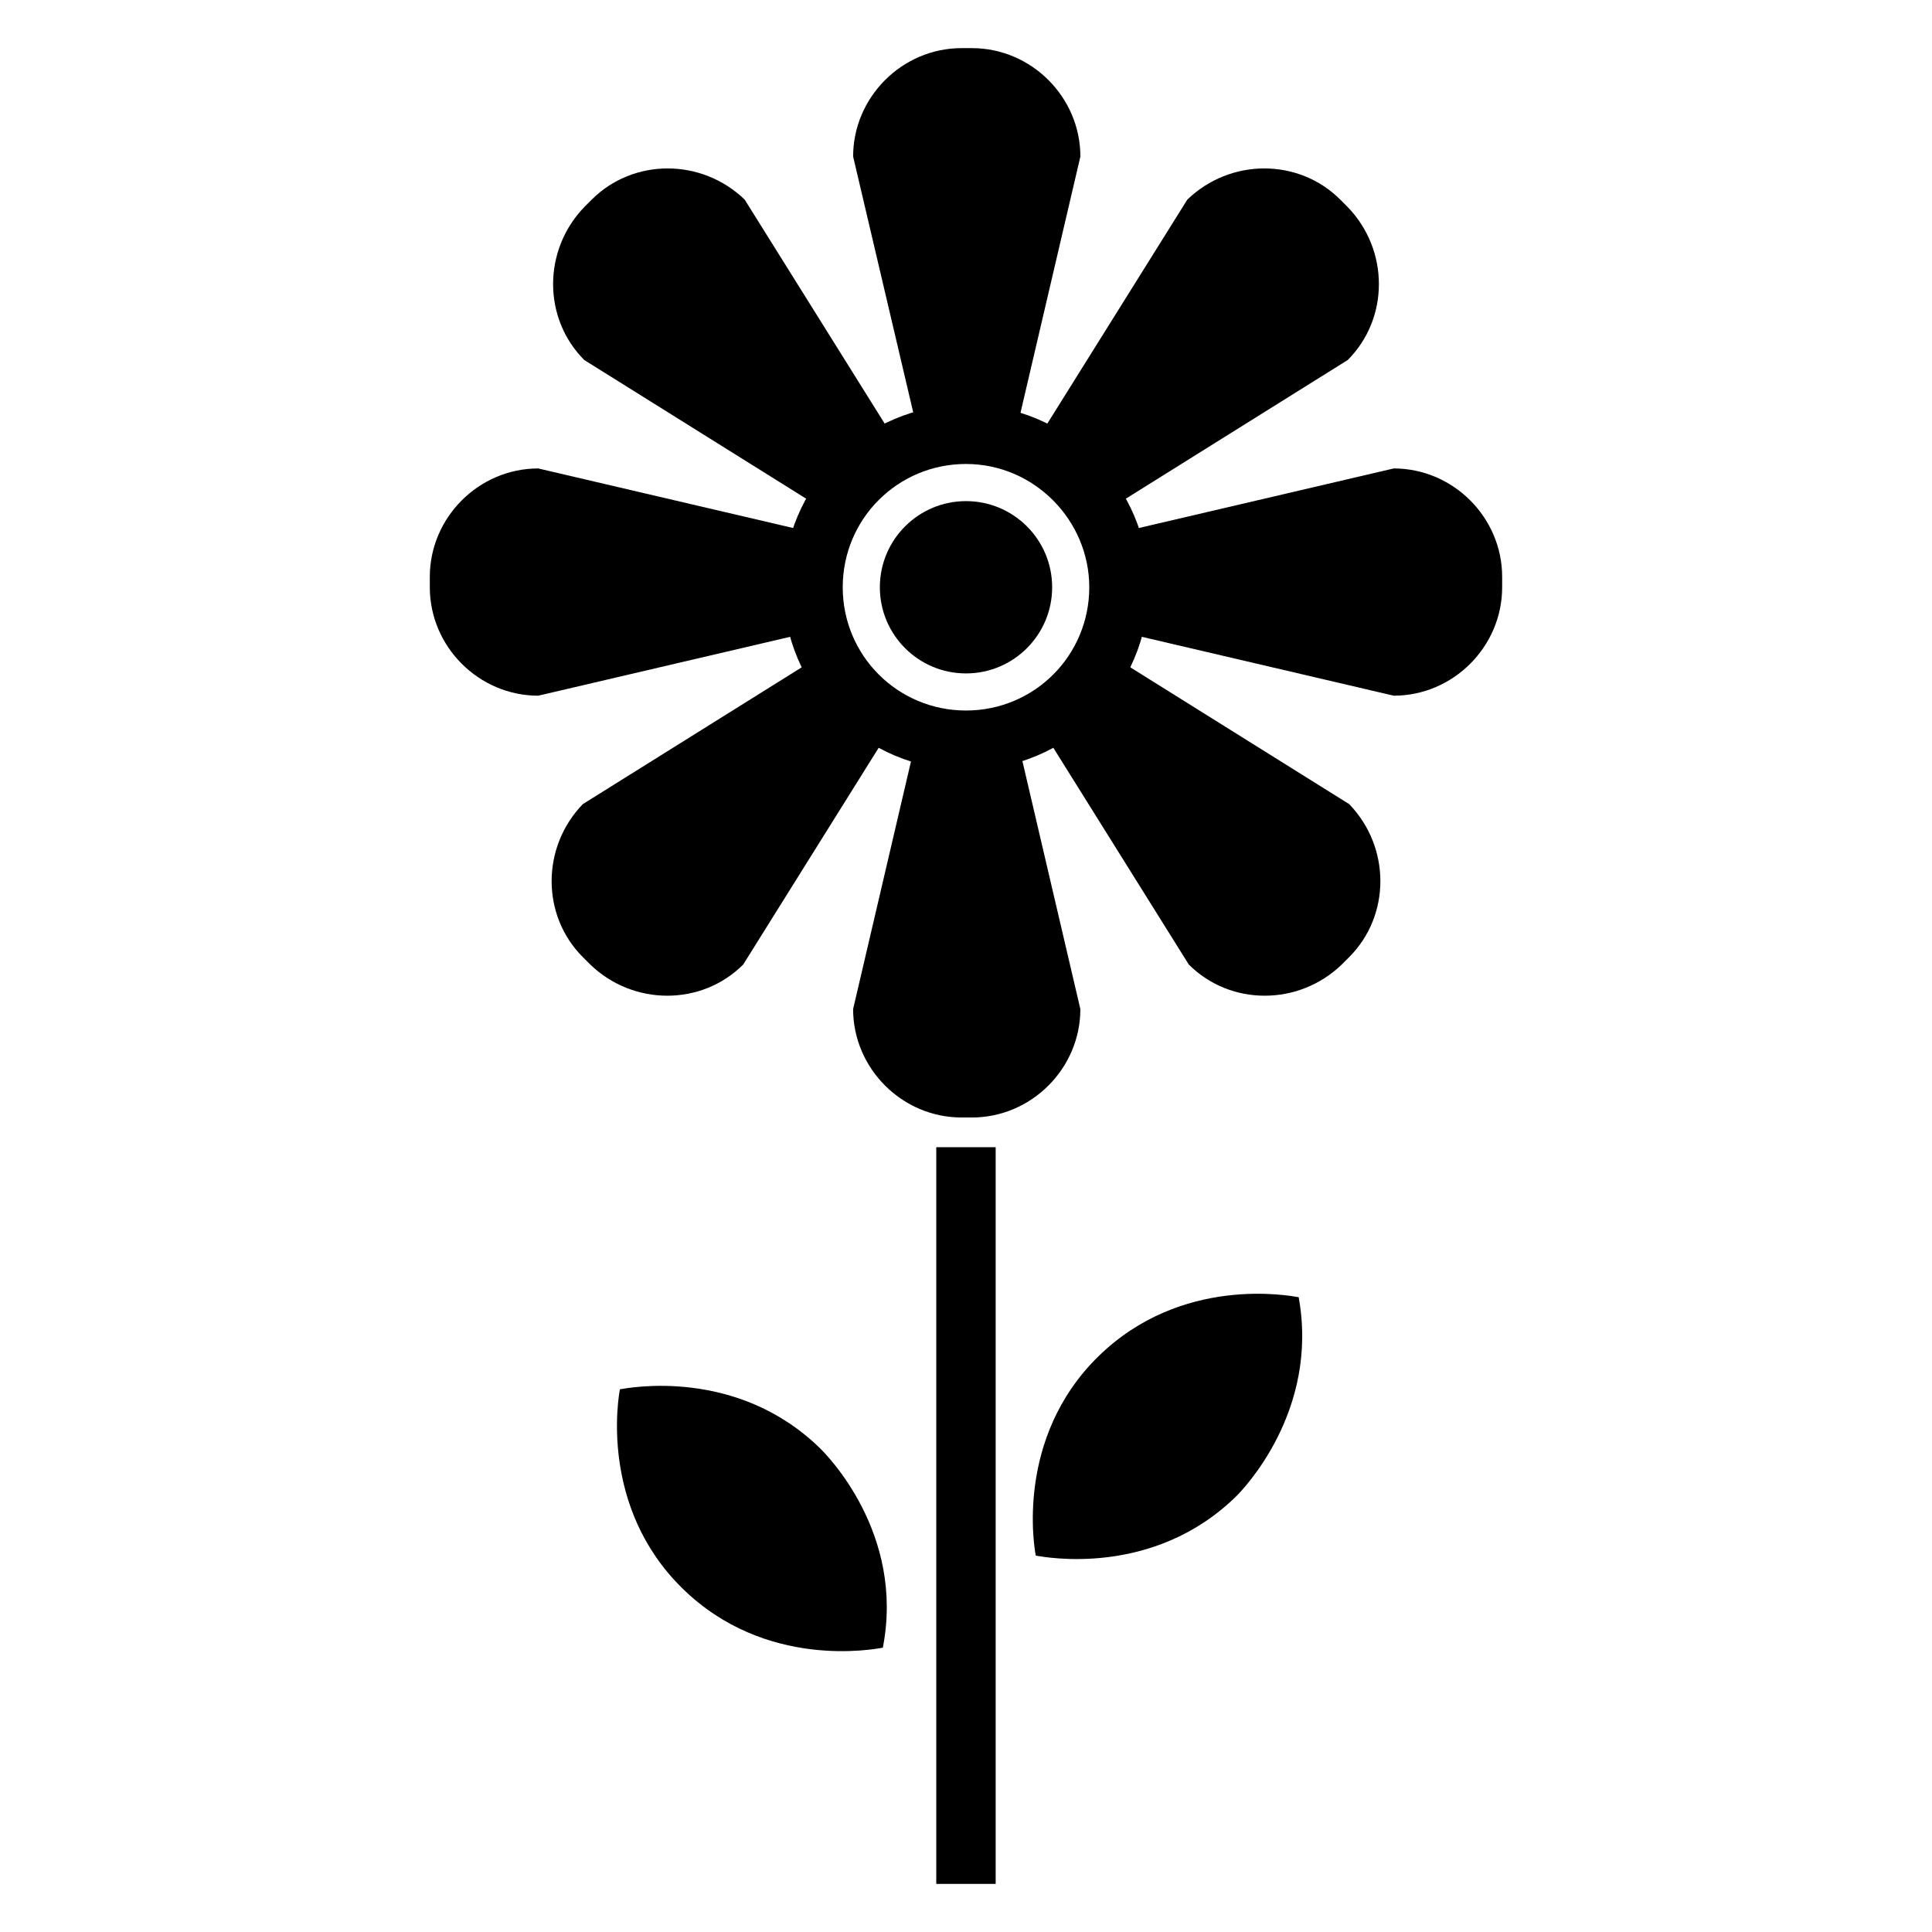 <?xml version="1.0" encoding="UTF-8"?>
<!-- The Best Svg Icon site in the world: iconSvg.co, Visit us! https://iconsvg.co -->
<svg fill="#000000" width="800px" height="800px" version="1.1" viewBox="144 144 512 512" xmlns="http://www.w3.org/2000/svg">
 <g>
  <path d="m400 348.04c-26.766 0-48.414-21.648-48.414-48.414s21.648-48.414 48.414-48.414 48.414 21.648 48.414 48.414c-0.004 26.766-21.652 48.414-48.414 48.414zm0-81.082c-18.105 0-32.668 14.562-32.668 32.668 0 18.105 14.562 32.668 32.668 32.668s32.668-14.562 32.668-32.668c0-17.711-14.562-32.668-32.668-32.668z"/>
  <path d="m422.83 299.63c0 12.609-10.223 22.832-22.828 22.832-12.609 0-22.832-10.223-22.832-22.832 0-12.605 10.223-22.828 22.832-22.828 12.605 0 22.828 10.223 22.828 22.828"/>
  <path d="m387.01 257.52-16.922-72.031c0-15.742 12.988-28.734 28.734-28.734h2.754c15.742 0 28.734 12.988 28.734 28.734l-16.926 72.422"/>
  <path d="m387.01 338.99-16.926 72.422c0 15.742 12.988 28.734 28.734 28.734h2.754c15.742 0 28.734-12.988 28.734-28.734l-16.926-72.422"/>
  <path d="m361.82 278.77-62.977-39.359c-11.02-11.02-11.02-29.125 0-40.539l1.969-1.969c11.02-11.02 29.125-11.02 40.539 0l39.359 62.977"/>
  <path d="m419.68 336.63 39.359 62.977c11.02 11.02 29.125 11.02 40.539 0l1.969-1.969c11.02-11.02 11.02-29.125 0-40.539l-62.977-39.359"/>
  <path d="m359.06 311.44-72.422 16.926c-15.742 0-28.734-12.988-28.734-28.734v-2.754c0-15.742 12.988-28.734 28.734-28.734l72.422 16.926"/>
  <path d="m440.93 311.44 72.422 16.926c15.742 0 28.734-12.988 28.734-28.734v-2.754c0-15.742-12.988-28.734-28.734-28.734l-72.422 16.926"/>
  <path d="m380.32 336.63-39.359 62.977c-11.02 11.02-29.125 11.02-40.539 0l-1.969-1.969c-11.02-11.02-11.02-29.125 0-40.539l62.977-39.359"/>
  <path d="m438.18 278.77 62.977-39.359c11.02-11.02 11.02-29.125 0-40.539l-1.969-1.969c-11.02-11.02-29.125-11.02-40.539 0l-39.359 62.977"/>
  <path d="m392.12 448.02h15.742v195.23h-15.742z"/>
  <path d="m488.16 487.77c-2.363-0.395-31.094-5.902-53.137 15.742-22.043 21.648-16.926 50.773-16.531 52.742 2.363 0.395 31.094 5.902 53.137-15.742 1.574-1.574 22.043-22.438 16.531-52.742z"/>
  <path d="m377.96 580.66c-2.363 0.395-31.094 5.902-53.137-15.742-22.043-21.648-16.926-50.773-16.531-52.742 2.363-0.395 31.094-5.902 53.137 15.742 1.574 1.574 22.434 22.438 16.531 52.742z"/>
 </g>
</svg>
